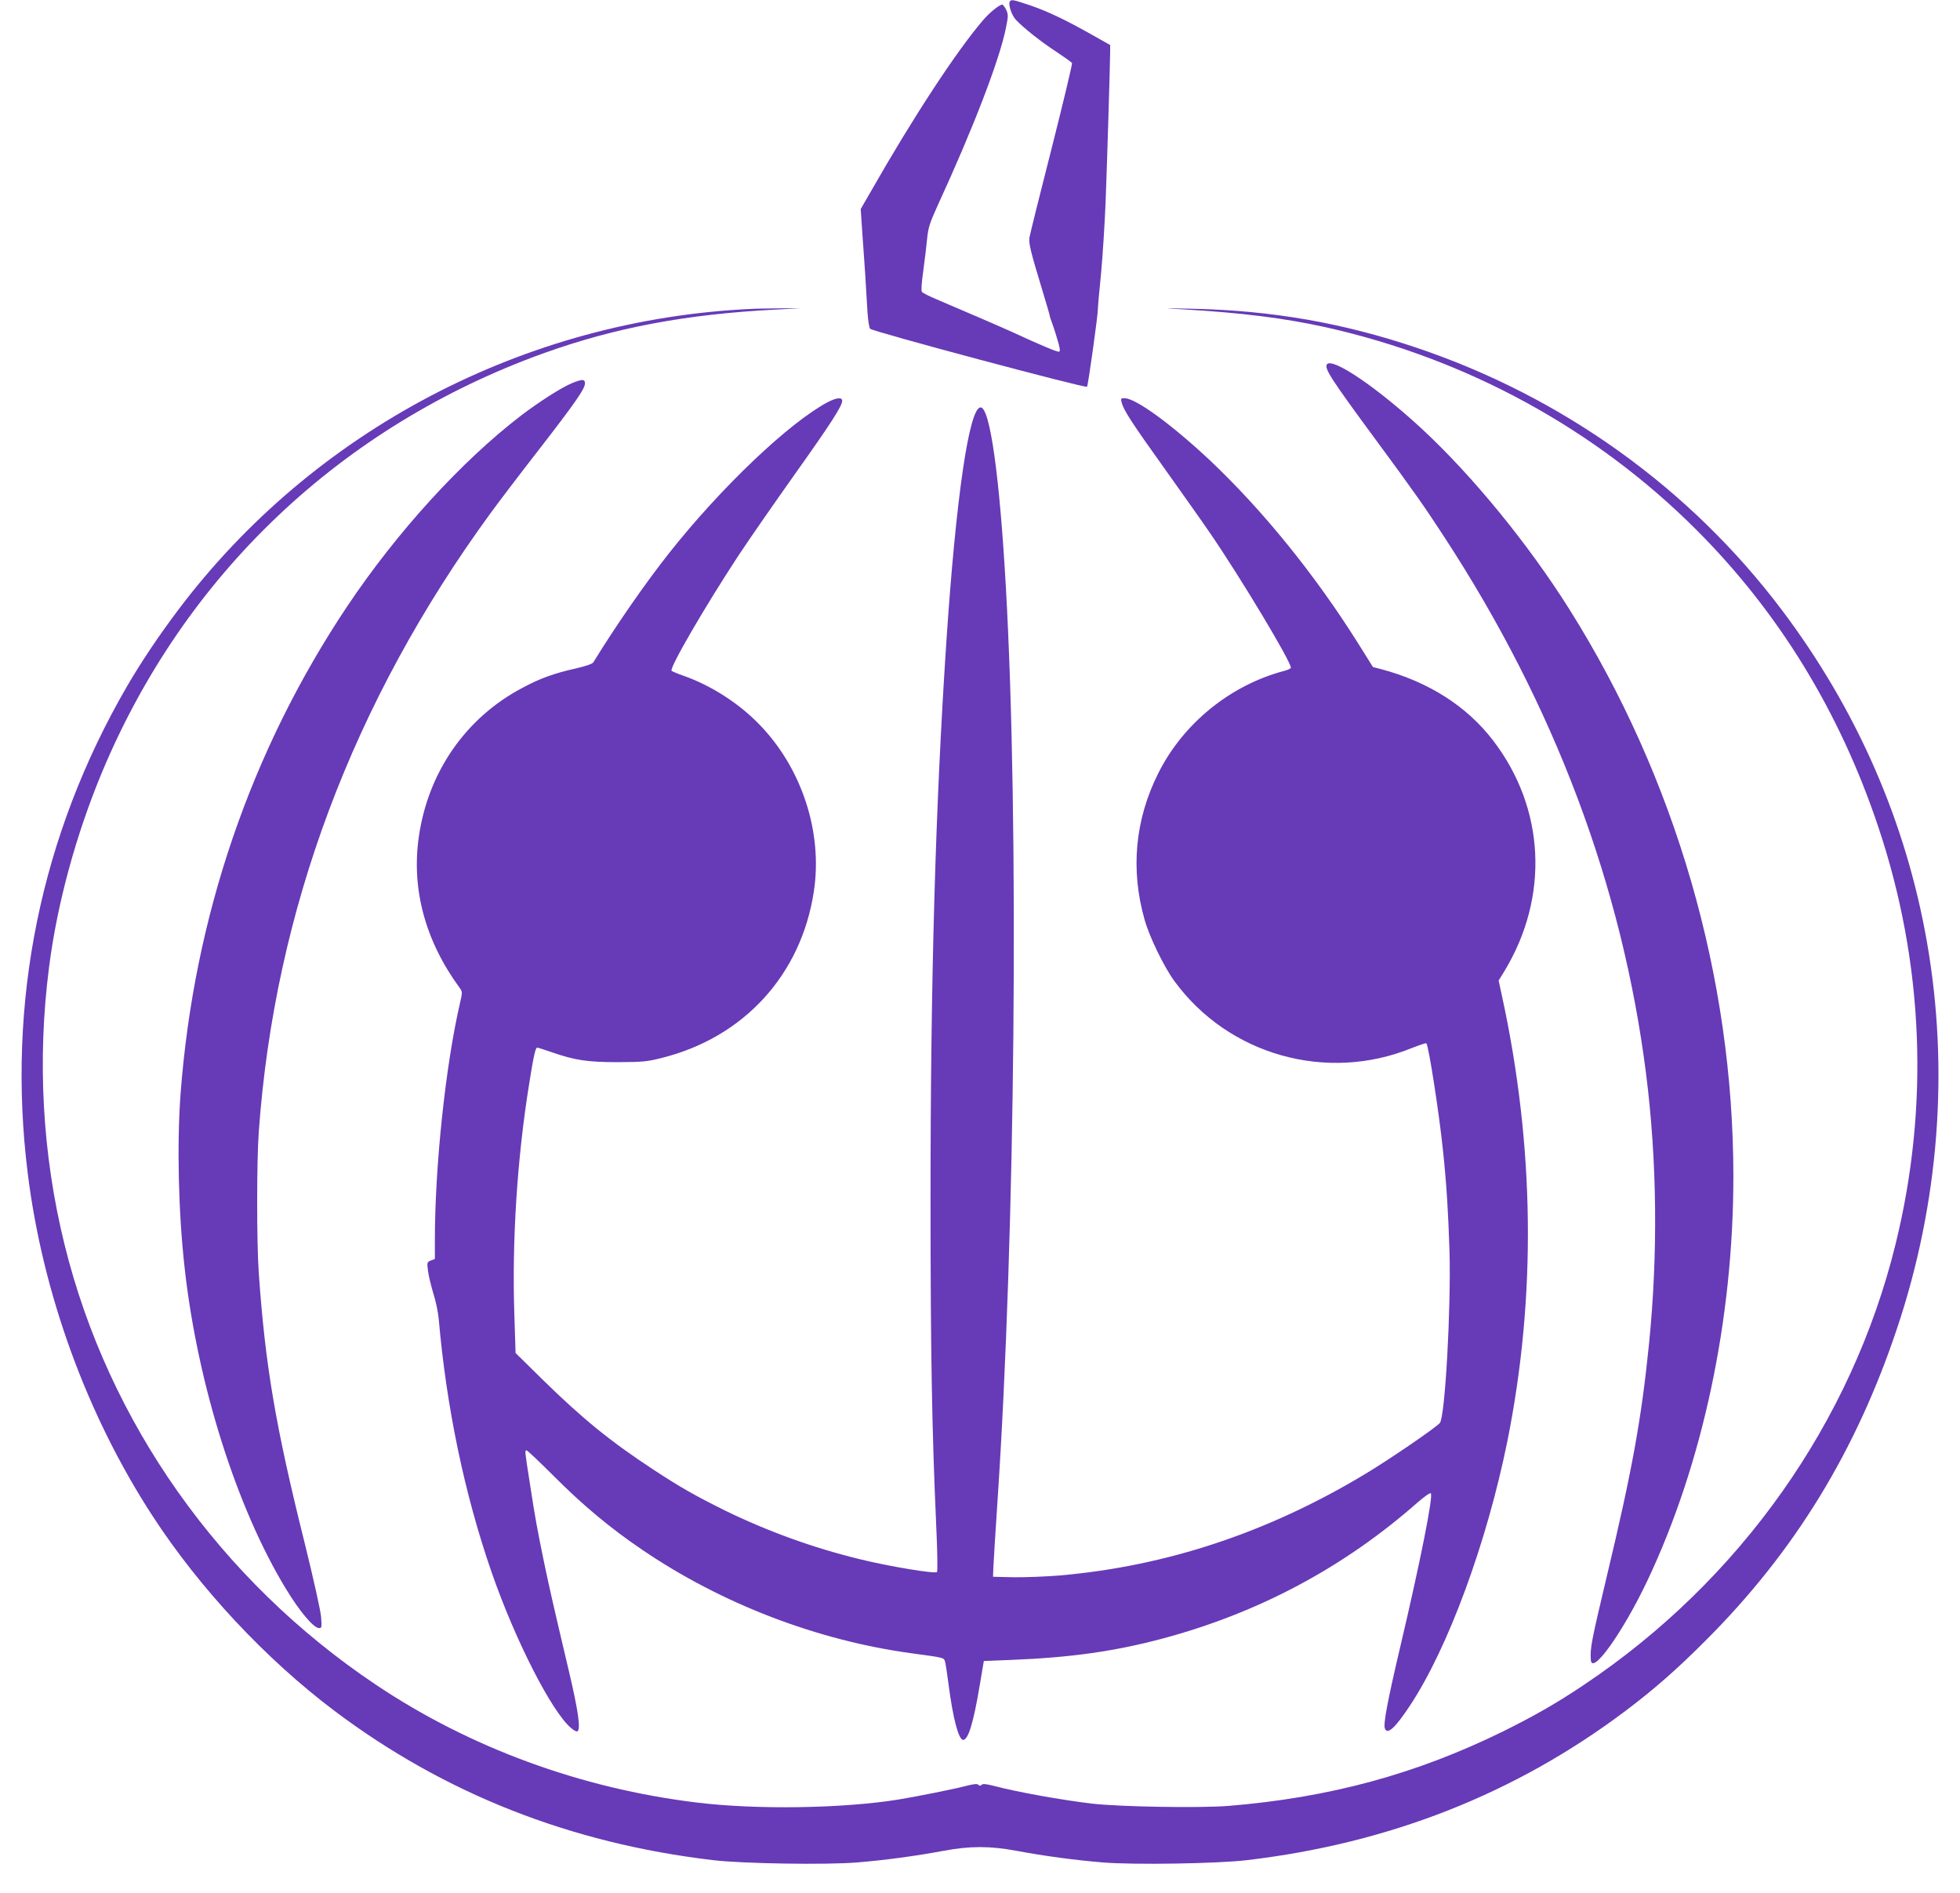 <?xml version="1.0" standalone="no"?>
<!DOCTYPE svg PUBLIC "-//W3C//DTD SVG 20010904//EN"
 "http://www.w3.org/TR/2001/REC-SVG-20010904/DTD/svg10.dtd">
<svg version="1.0" xmlns="http://www.w3.org/2000/svg"
 width="1280pt" height="1236pt" viewBox="0 0 1280 1236"
 preserveAspectRatio="xMidYMid meet">
<g transform="translate(0,1236) scale(0.1,-0.1)"
fill="#673ab7" stroke="none">
<path d="M6597 12353 c-16 -15 7 -89 37 -122 50 -53 163 -143 266 -210 52 -35
98 -67 101 -73 3 -5 -57 -255 -133 -556 -77 -301 -142 -563 -145 -583 -6 -38
8 -93 84 -344 25 -82 47 -157 48 -165 1 -8 7 -27 13 -41 5 -14 22 -62 35 -108
19 -60 22 -83 14 -87 -11 -4 -118 41 -302 126 -59 27 -329 144 -497 215 -48
20 -92 42 -97 49 -6 7 -3 57 9 141 10 72 21 166 25 210 7 68 17 100 67 210
234 508 405 953 447 1161 16 79 16 89 2 120 -9 18 -20 33 -25 34 -19 0 -83
-51 -127 -103 -172 -200 -458 -637 -726 -1107 l-72 -125 9 -135 c5 -74 14
-202 20 -285 5 -82 12 -195 15 -250 4 -58 11 -105 18 -112 21 -19 1404 -389
1416 -378 7 7 71 466 71 508 0 16 9 117 20 225 10 108 24 319 30 467 10 257
29 888 30 986 l0 45 -117 66 c-179 101 -292 154 -405 193 -108 36 -120 39
-131 28z"/>
<path d="M4905 10343 c-1478 -68 -2858 -793 -3741 -1965 -130 -173 -240 -337
-334 -498 -564 -971 -788 -2064 -649 -3180 98 -788 387 -1580 816 -2239 308
-473 739 -934 1188 -1272 718 -540 1540 -864 2470 -974 188 -23 745 -32 943
-15 177 14 390 43 565 76 172 32 302 32 474 0 175 -33 388 -62 565 -76 198
-17 755 -8 943 15 930 110 1752 434 2470 974 185 139 339 274 525 461 579 578
982 1236 1250 2040 273 816 340 1688 194 2520 -137 784 -458 1518 -948 2168
-598 793 -1431 1391 -2386 1712 -481 162 -945 243 -1460 254 -208 5 -210 4
-60 -4 377 -22 658 -57 925 -116 922 -205 1764 -664 2422 -1322 538 -537 937
-1188 1188 -1937 298 -886 337 -1825 114 -2729 -286 -1163 -1015 -2194 -2034
-2876 -175 -118 -326 -204 -530 -305 -566 -278 -1132 -432 -1792 -486 -187
-15 -712 -6 -893 15 -207 25 -483 75 -637 115 -51 13 -74 16 -82 8 -8 -8 -14
-8 -22 0 -8 8 -31 5 -82 -8 -74 -20 -322 -69 -437 -88 -363 -59 -929 -68
-1320 -20 -757 92 -1482 358 -2095 769 -1019 682 -1748 1713 -2034 2876 -145
587 -179 1207 -100 1814 53 412 175 859 344 1265 539 1292 1562 2262 2886
2739 466 167 931 255 1519 285 l155 8 -130 0 c-71 -1 -157 -2 -190 -4z"/>
<path d="M8665 9980 c-16 -27 29 -97 315 -485 256 -347 321 -440 452 -641 720
-1102 1163 -2280 1318 -3506 72 -569 78 -1177 19 -1763 -49 -488 -111 -829
-273 -1506 -105 -442 -112 -480 -107 -556 6 -106 210 180 371 520 360 762 560
1702 560 2636 0 1298 -377 2601 -1073 3706 -266 422 -626 863 -957 1171 -291
270 -593 476 -625 424z"/>
<path d="M3737 9859 c-67 -27 -216 -122 -334 -212 -391 -300 -809 -759 -1133
-1242 -632 -944 -1004 -2033 -1091 -3190 -24 -325 -14 -774 27 -1135 84 -756
338 -1561 659 -2090 92 -152 183 -260 219 -260 17 0 18 5 13 73 -3 39 -51 254
-106 477 -192 768 -259 1167 -301 1768 -14 194 -14 735 0 923 104 1446 615
2808 1514 4039 54 74 196 261 316 415 237 306 300 396 300 432 0 28 -17 29
-83 2z"/>
<path d="M5405 9734 c-253 -135 -696 -556 -1036 -986 -157 -199 -345 -470
-494 -712 -6 -11 -49 -25 -117 -41 -139 -31 -231 -64 -348 -127 -369 -195
-615 -550 -675 -973 -49 -341 43 -680 267 -985 18 -25 18 -29 3 -95 -95 -408
-165 -1068 -165 -1553 l0 -122 -26 -10 c-25 -10 -26 -12 -19 -68 4 -31 20 -97
35 -147 16 -49 31 -124 35 -165 50 -576 168 -1143 345 -1654 153 -442 393
-913 520 -1019 17 -15 36 -25 41 -21 23 14 5 137 -60 411 -97 410 -121 517
-155 678 -48 232 -62 309 -96 532 -34 216 -33 213 -21 213 6 0 88 -78 183
-173 187 -187 363 -334 571 -475 520 -354 1147 -594 1764 -677 211 -29 207
-27 215 -55 4 -14 14 -81 23 -150 28 -217 65 -360 95 -360 33 0 67 110 108
355 l27 160 175 7 c387 15 679 56 990 139 627 167 1186 465 1665 887 46 40 84
67 89 62 17 -17 -67 -440 -199 -1000 -84 -357 -112 -507 -101 -535 16 -44 66
1 164 149 249 376 502 1064 636 1726 190 946 178 1927 -35 2906 l-22 102 37
60 c295 486 267 1064 -73 1507 -172 225 -424 385 -735 467 l-50 13 -97 155
c-282 449 -623 869 -967 1194 -252 236 -485 406 -558 406 -24 0 -26 -3 -19
-27 12 -50 65 -132 280 -432 116 -163 250 -352 297 -421 201 -293 528 -838
528 -879 0 -6 -19 -15 -42 -21 -353 -93 -661 -343 -824 -669 -152 -303 -182
-630 -89 -956 31 -111 126 -307 194 -400 353 -484 996 -665 1553 -437 49 19
90 33 93 30 15 -15 84 -460 109 -703 23 -219 34 -402 42 -650 11 -373 -29
-1088 -63 -1126 -28 -32 -335 -242 -491 -335 -630 -379 -1292 -599 -1987 -660
-94 -8 -231 -13 -305 -12 l-135 3 2 55 c1 30 13 226 27 435 117 1743 142 4438
55 5970 -41 728 -104 1175 -165 1175 -75 0 -161 -589 -224 -1535 -71 -1070
-103 -2188 -103 -3635 0 -996 9 -1504 37 -2130 8 -170 10 -299 5 -304 -12 -13
-310 36 -505 84 -300 73 -602 182 -880 318 -199 99 -291 151 -469 268 -279
183 -463 333 -719 584 l-179 176 -8 250 c-16 484 18 1019 97 1509 28 177 41
235 52 235 4 0 46 -13 92 -29 154 -54 237 -66 435 -66 162 1 191 3 288 28 536
134 910 544 992 1087 59 386 -79 807 -358 1092 -132 136 -311 251 -488 314
-41 14 -78 30 -83 34 -17 16 218 420 438 755 73 110 239 349 369 532 229 322
307 442 307 476 0 25 -37 21 -95 -9z"/>
</g>
</svg>

